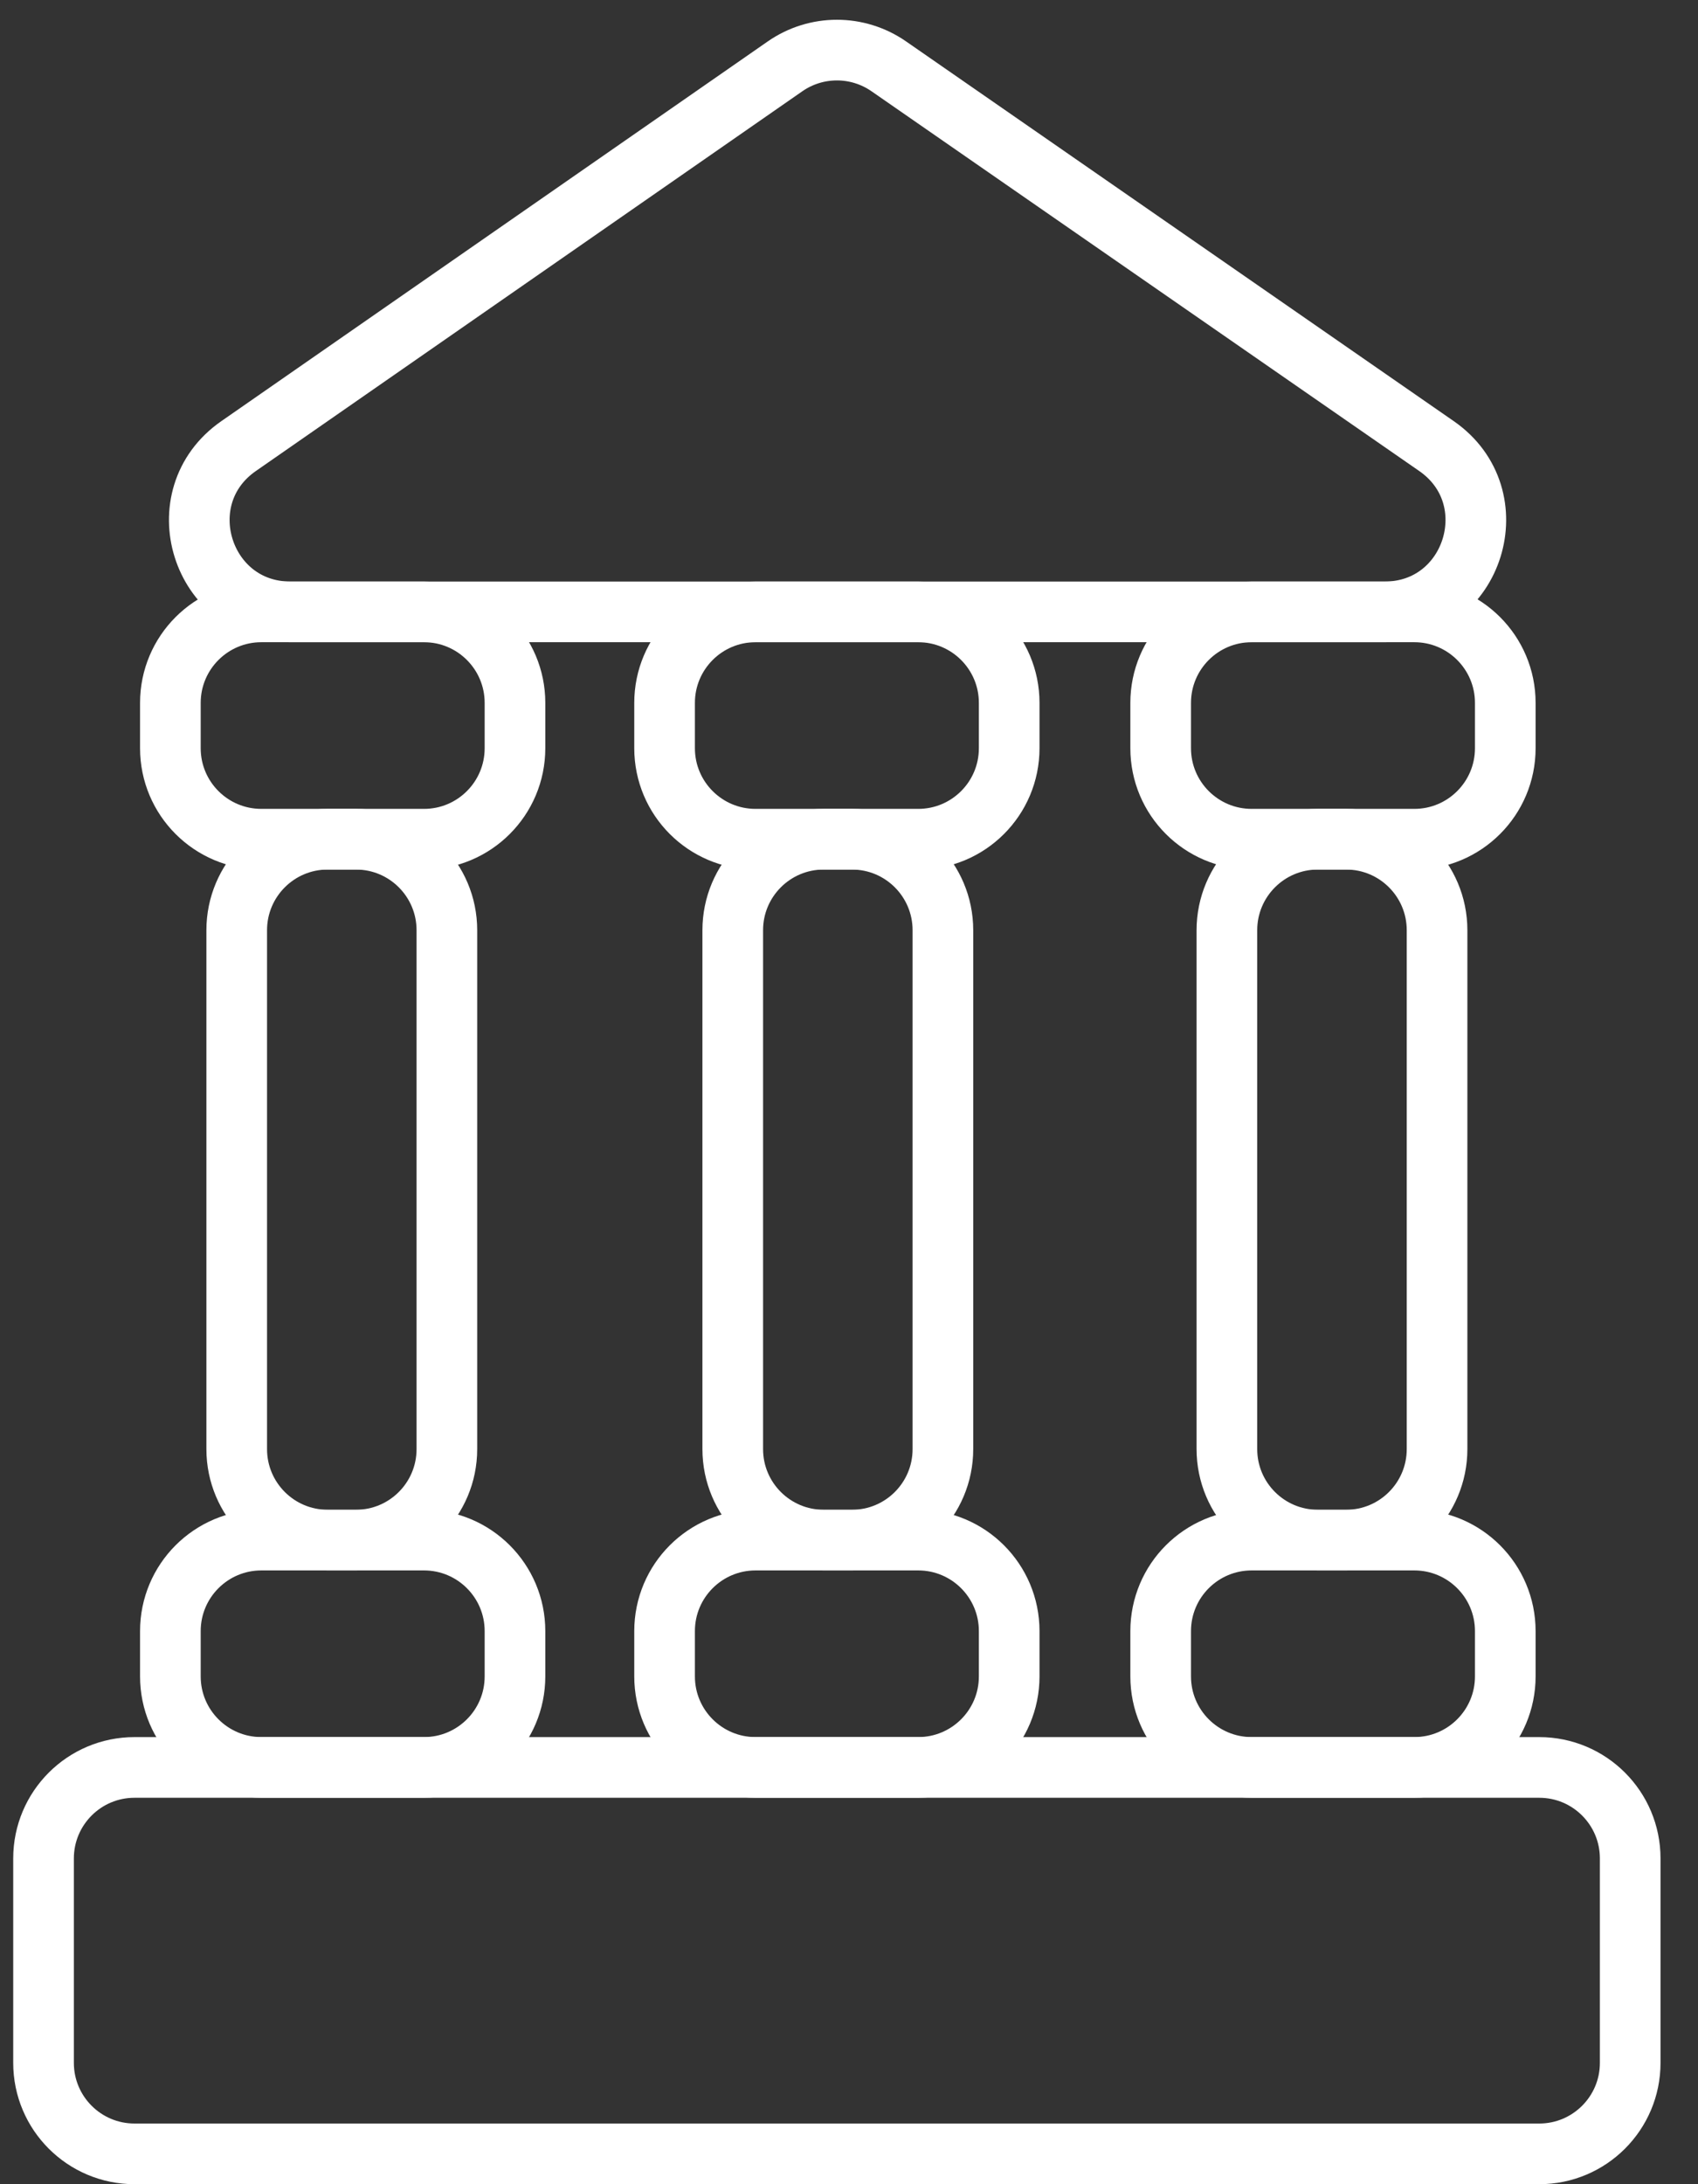<svg width="56" height="72" viewBox="0 0 56 72" fill="none" xmlns="http://www.w3.org/2000/svg">
<rect x="0" y="0" width="56" height="72" fill="#333333" stroke="none"/>
<path d="M50.764 58.262H4.436C2.779 58.262 1.436 59.605 1.436 61.262V68C1.436 69.657 2.779 71 4.436 71H50.764C52.421 71 53.764 69.657 53.764 68V61.262C53.764 59.605 52.421 58.262 50.764 58.262Z" stroke="white" stroke-width="2" stroke-miterlimit="10"/>
<path d="M13.984 50.768H8.619C6.962 50.768 5.619 52.111 5.619 53.768V55.261C5.619 56.918 6.962 58.261 8.619 58.261H13.984C15.641 58.261 16.984 56.918 16.984 55.261V53.768C16.984 52.111 15.641 50.768 13.984 50.768Z" stroke="white" stroke-width="2" stroke-miterlimit="10"/>
<path d="M30.283 50.768H24.918C23.261 50.768 21.918 52.111 21.918 53.768V55.261C21.918 56.918 23.261 58.261 24.918 58.261H30.283C31.94 58.261 33.283 56.918 33.283 55.261V53.768C33.283 52.111 31.94 50.768 30.283 50.768Z" stroke="white" stroke-width="2" stroke-miterlimit="10"/>
<path d="M46.644 50.768H41.279C39.622 50.768 38.279 52.111 38.279 53.768V55.261C38.279 56.918 39.622 58.261 41.279 58.261H46.644C48.301 58.261 49.644 56.918 49.644 55.261V53.768C49.644 52.111 48.301 50.768 46.644 50.768Z" stroke="white" stroke-width="2" stroke-miterlimit="10"/>
<path d="M13.984 20.17H8.619C6.962 20.17 5.619 21.514 5.619 23.17V24.664C5.619 26.321 6.962 27.664 8.619 27.664H13.984C15.641 27.664 16.984 26.321 16.984 24.664V23.17C16.984 21.514 15.641 20.17 13.984 20.17Z" stroke="white" stroke-width="2" stroke-miterlimit="10"/>
<path d="M30.283 20.17H24.918C23.261 20.17 21.918 21.514 21.918 23.17V24.664C21.918 26.321 23.261 27.664 24.918 27.664H30.283C31.94 27.664 33.283 26.321 33.283 24.664V23.17C33.283 21.514 31.94 20.17 30.283 20.17Z" stroke="white" stroke-width="2" stroke-miterlimit="10"/>
<path d="M46.644 20.17H41.279C39.622 20.17 38.279 21.514 38.279 23.17V24.664C38.279 26.321 39.622 27.664 41.279 27.664H46.644C48.301 27.664 49.644 26.321 49.644 24.664V23.17C49.644 21.514 48.301 20.17 46.644 20.17Z" stroke="white" stroke-width="2" stroke-miterlimit="10"/>
<path d="M11.738 27.664H10.807C9.15 27.664 7.807 29.007 7.807 30.664V47.768C7.807 49.425 9.15 50.768 10.807 50.768H11.738C13.395 50.768 14.738 49.425 14.738 47.768V30.664C14.738 29.007 13.395 27.664 11.738 27.664Z" stroke="white" stroke-width="2" stroke-miterlimit="10"/>
<path d="M28.097 27.664H27.166C25.509 27.664 24.166 29.007 24.166 30.664V47.768C24.166 49.425 25.509 50.768 27.166 50.768H28.097C29.754 50.768 31.097 49.425 31.097 47.768V30.664C31.097 29.007 29.754 27.664 28.097 27.664Z" stroke="white" stroke-width="2" stroke-miterlimit="10"/>
<path d="M44.394 27.664H43.463C41.806 27.664 40.463 29.007 40.463 30.664V47.768C40.463 49.425 41.806 50.768 43.463 50.768H44.394C46.051 50.768 47.394 49.425 47.394 47.768V30.664C47.394 29.007 46.051 27.664 44.394 27.664Z" stroke="white" stroke-width="2" stroke-miterlimit="10"/>
<path d="M29.311 2.186C28.282 1.473 26.919 1.473 25.891 2.187L7.867 14.706C5.453 16.383 6.639 20.17 9.578 20.17H45.667C48.608 20.17 49.793 16.38 47.376 14.705L29.311 2.186Z" stroke="white" stroke-width="2" stroke-miterlimit="10"/>
</svg>
